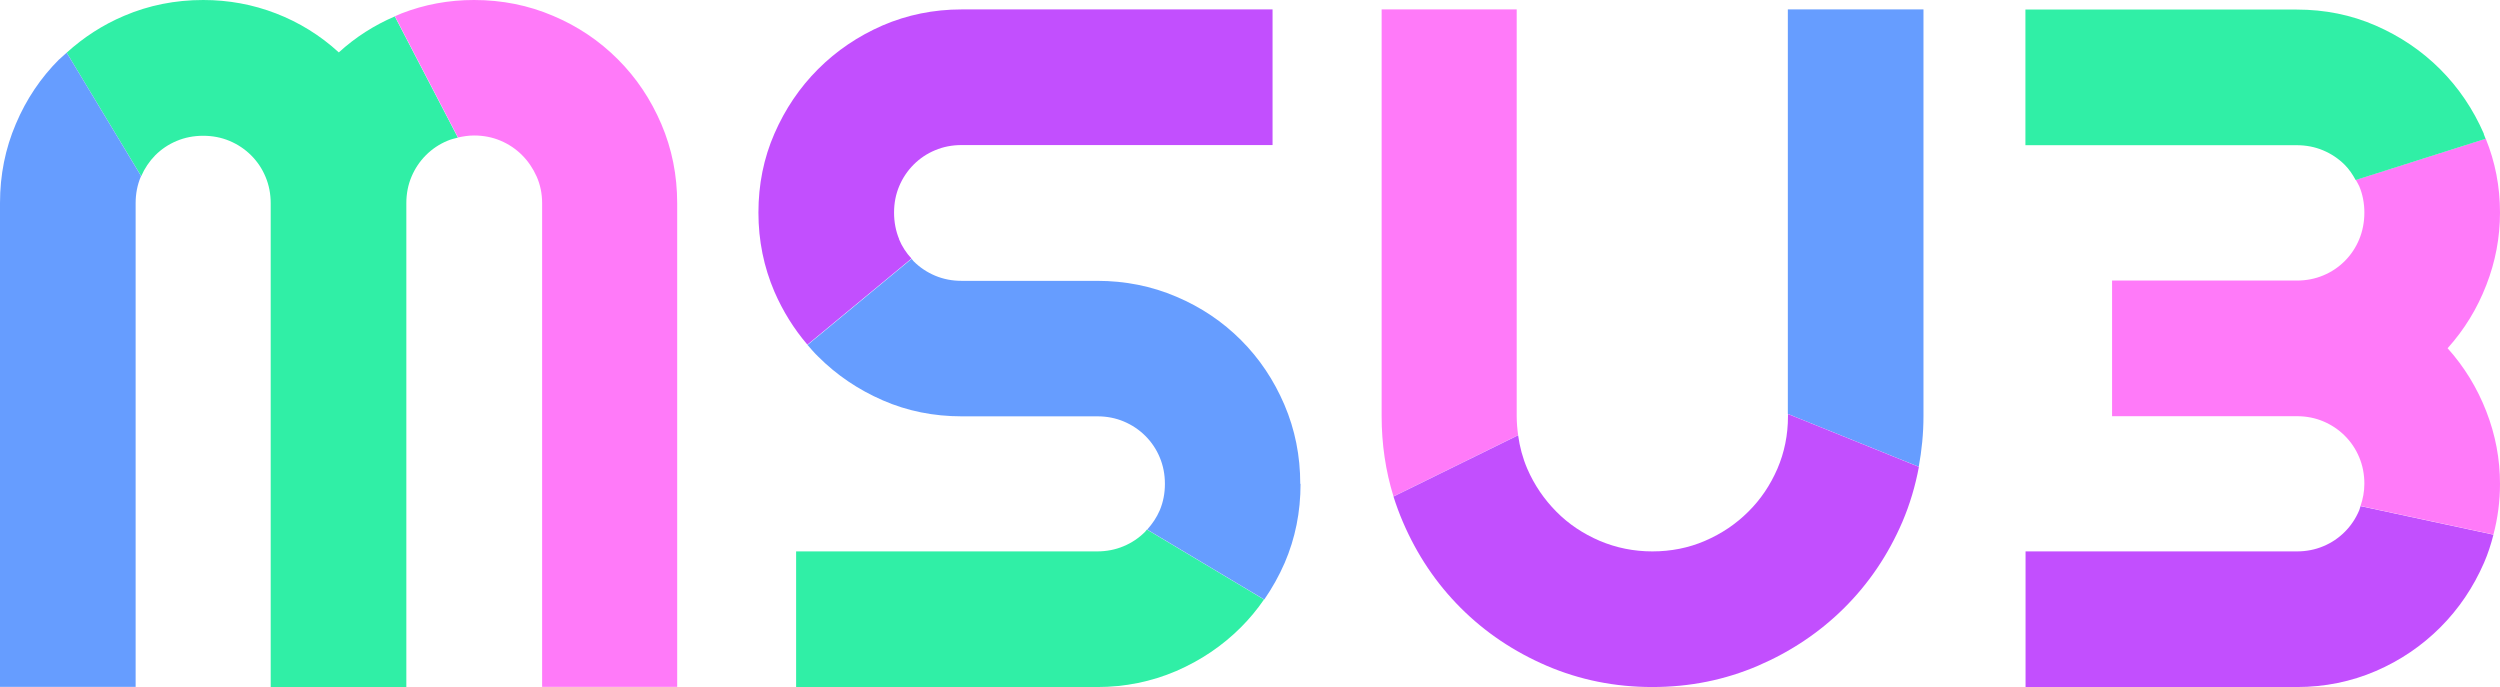 <svg xmlns="http://www.w3.org/2000/svg" id="_&#xB808;&#xC774;&#xC5B4;_2" data-name="&#xB808;&#xC774;&#xC5B4; 2" viewBox="0 0 175.1 48.12"><defs><style>      .cls-1 {        fill: #30efa6;      }      .cls-2 {        fill: #ff7af9;      }      .cls-3 {        fill: #669dff;      }      .cls-4 {        fill: #c24ffe;      }    </style></defs><g id="_&#xB808;&#xC774;&#xC5B4;_1-2" data-name="&#xB808;&#xC774;&#xC5B4; 1"><g><path class="cls-1" d="M23.73,3.67c-1.3-1.19-2.77-2.1-4.4-2.73-1.63-.63-3.33-.94-5.1-.94-1.96,0-3.81.37-5.54,1.11-1.51.64-2.84,1.51-4.02,2.58l5.22,8.65c.24-.55.57-1.04.98-1.46.43-.43.93-.77,1.51-1.01.57-.24,1.19-.36,1.85-.36s1.28.12,1.85.36c.57.24,1.08.58,1.51,1.01s.77.93,1.01,1.51c.24.57.36,1.19.36,1.85v33.89h9.5V14.23c0-.66.12-1.28.36-1.85.24-.57.58-1.08,1.01-1.51.43-.43.93-.77,1.51-1.01.23-.1.48-.16.73-.22L27.65,1.15c-1.44.62-2.75,1.45-3.93,2.53Z"></path><path class="cls-2" d="M43.27,4.15c-1.29-1.29-2.8-2.31-4.53-3.04-1.73-.74-3.58-1.11-5.54-1.11-1.77,0-3.46.31-5.08.94-.16.06-.3.14-.46.2l4.42,8.49c.36-.08.73-.14,1.12-.14.66,0,1.28.12,1.85.36.57.24,1.08.58,1.51,1.01s.77.93,1.03,1.51c.25.57.38,1.19.38,1.85v33.89h9.46V14.23c0-1.96-.37-3.81-1.11-5.54-.74-1.73-1.75-3.24-3.04-4.53Z"></path><path class="cls-3" d="M4.15,4.15c-1.29,1.29-2.31,2.8-3.04,4.53-.74,1.73-1.11,3.58-1.11,5.54v33.89h9.5V14.23c0-.66.12-1.28.36-1.85,0-.02.02-.03.02-.05L4.67,3.69c-.17.16-.35.3-.52.47Z"></path><path class="cls-4" d="M62.98,16.76c-.24-.58-.36-1.21-.36-1.87s.12-1.28.36-1.85c.24-.57.58-1.08,1.01-1.51s.93-.77,1.51-1.01c.57-.24,1.19-.36,1.85-.36h21.78V.66h-21.78c-1.96,0-3.81.38-5.53,1.12-1.72.75-3.23,1.77-4.52,3.06-1.29,1.29-2.31,2.8-3.06,4.52-.75,1.72-1.12,3.56-1.12,5.53s.38,3.81,1.12,5.54c.6,1.38,1.37,2.61,2.31,3.71l7.29-6.03c-.36-.39-.66-.84-.87-1.35Z"></path><path class="cls-1" d="M80.2,37.25c-.43.43-.93.77-1.51,1.01-.57.24-1.19.36-1.85.36h-21.08v9.5h21.08c1.96,0,3.81-.38,5.54-1.12,1.73-.75,3.24-1.77,4.53-3.06.6-.6,1.14-1.25,1.62-1.95l-8.2-4.9c-.05.05-.08.11-.13.16Z"></path><path class="cls-3" d="M91.07,33.89c0-1.96-.37-3.81-1.11-5.54-.74-1.73-1.75-3.24-3.04-4.53s-2.8-2.31-4.53-3.04c-1.73-.74-3.58-1.11-5.54-1.11h-9.5c-.66,0-1.28-.12-1.85-.36-.57-.24-1.08-.58-1.51-1.01-.05-.05-.09-.12-.14-.17l-7.29,6.03c.24.28.48.56.75.82,1.29,1.29,2.8,2.31,4.52,3.06s3.56,1.12,5.53,1.12h9.5c.66,0,1.28.12,1.85.36.57.24,1.08.58,1.51,1.01.43.43.77.93,1.01,1.51.24.57.36,1.19.36,1.85s-.12,1.28-.36,1.85c-.22.51-.52.95-.88,1.35l8.2,4.9c.55-.8,1.03-1.65,1.43-2.57.74-1.72,1.11-3.56,1.11-5.53Z"></path><path class="cls-2" d="M106.23,29.16V.66h-9.46v28.49c0,1.96.28,3.84.83,5.62l8.73-4.29c-.06-.43-.1-.88-.1-1.33Z"></path><path class="cls-3" d="M134.72.66h-9.5v28.33l9.17,3.7c.21-1.15.33-2.32.33-3.53V.66Z"></path><path class="cls-4" d="M125.23,29.16c0,1.3-.25,2.53-.74,3.67-.5,1.15-1.17,2.15-2.04,3.01-.86.86-1.87,1.54-3.03,2.04-1.16.5-2.39.74-3.69.74s-2.53-.25-3.69-.74c-1.16-.5-2.17-1.17-3.03-2.04s-1.54-1.86-2.04-3.01c-.32-.75-.53-1.53-.64-2.34l-8.73,4.29c.19.6.41,1.2.66,1.78.99,2.31,2.34,4.31,4.05,6.02,1.71,1.71,3.72,3.06,6.02,4.05,2.31.99,4.77,1.49,7.4,1.49s5.09-.5,7.4-1.49c2.3-.99,4.32-2.34,6.04-4.05,1.72-1.71,3.08-3.72,4.07-6.02.53-1.24.91-2.53,1.16-3.86l-9.17-3.7v.16Z"></path><path class="cls-4" d="M165.33,35.44c-.03.1-.05.2-.09.3-.24.57-.58,1.08-1.01,1.51-.43.43-.93.77-1.51,1.01-.57.24-1.19.36-1.85.36h-19v9.5h19c1.96,0,3.81-.38,5.53-1.12s3.23-1.77,4.52-3.06c1.29-1.29,2.31-2.8,3.06-4.52.28-.64.49-1.3.66-1.97l-9.31-2Z"></path><path class="cls-2" d="M175.1,33.89c0-1.74-.32-3.44-.96-5.08-.64-1.64-1.54-3.12-2.71-4.42,1.17-1.3,2.07-2.77,2.71-4.42.64-1.64.96-3.34.96-5.08,0-1.83-.34-3.56-1-5.18l-9.1,2.89c.08.15.17.28.24.44.24.57.36,1.19.36,1.85s-.12,1.29-.36,1.87c-.24.58-.58,1.09-1.01,1.52-.43.43-.93.77-1.51,1.01-.57.24-1.19.36-1.85.36h-12.94v9.5h12.94c.66,0,1.28.12,1.85.36.57.24,1.08.58,1.51,1.01s.77.93,1.01,1.51c.24.57.36,1.19.36,1.85,0,.55-.1,1.07-.27,1.56l9.31,2c.3-1.14.46-2.32.46-3.56Z"></path><path class="cls-1" d="M173.97,9.37c-.75-1.72-1.77-3.23-3.06-4.52s-2.8-2.31-4.52-3.06c-1.72-.75-3.56-1.12-5.53-1.12h-19v9.5h19c.66,0,1.28.12,1.85.36.57.24,1.08.58,1.51,1.01.31.31.56.68.77,1.07l9.1-2.89c-.05-.11-.08-.23-.13-.34Z"></path></g></g></svg>
